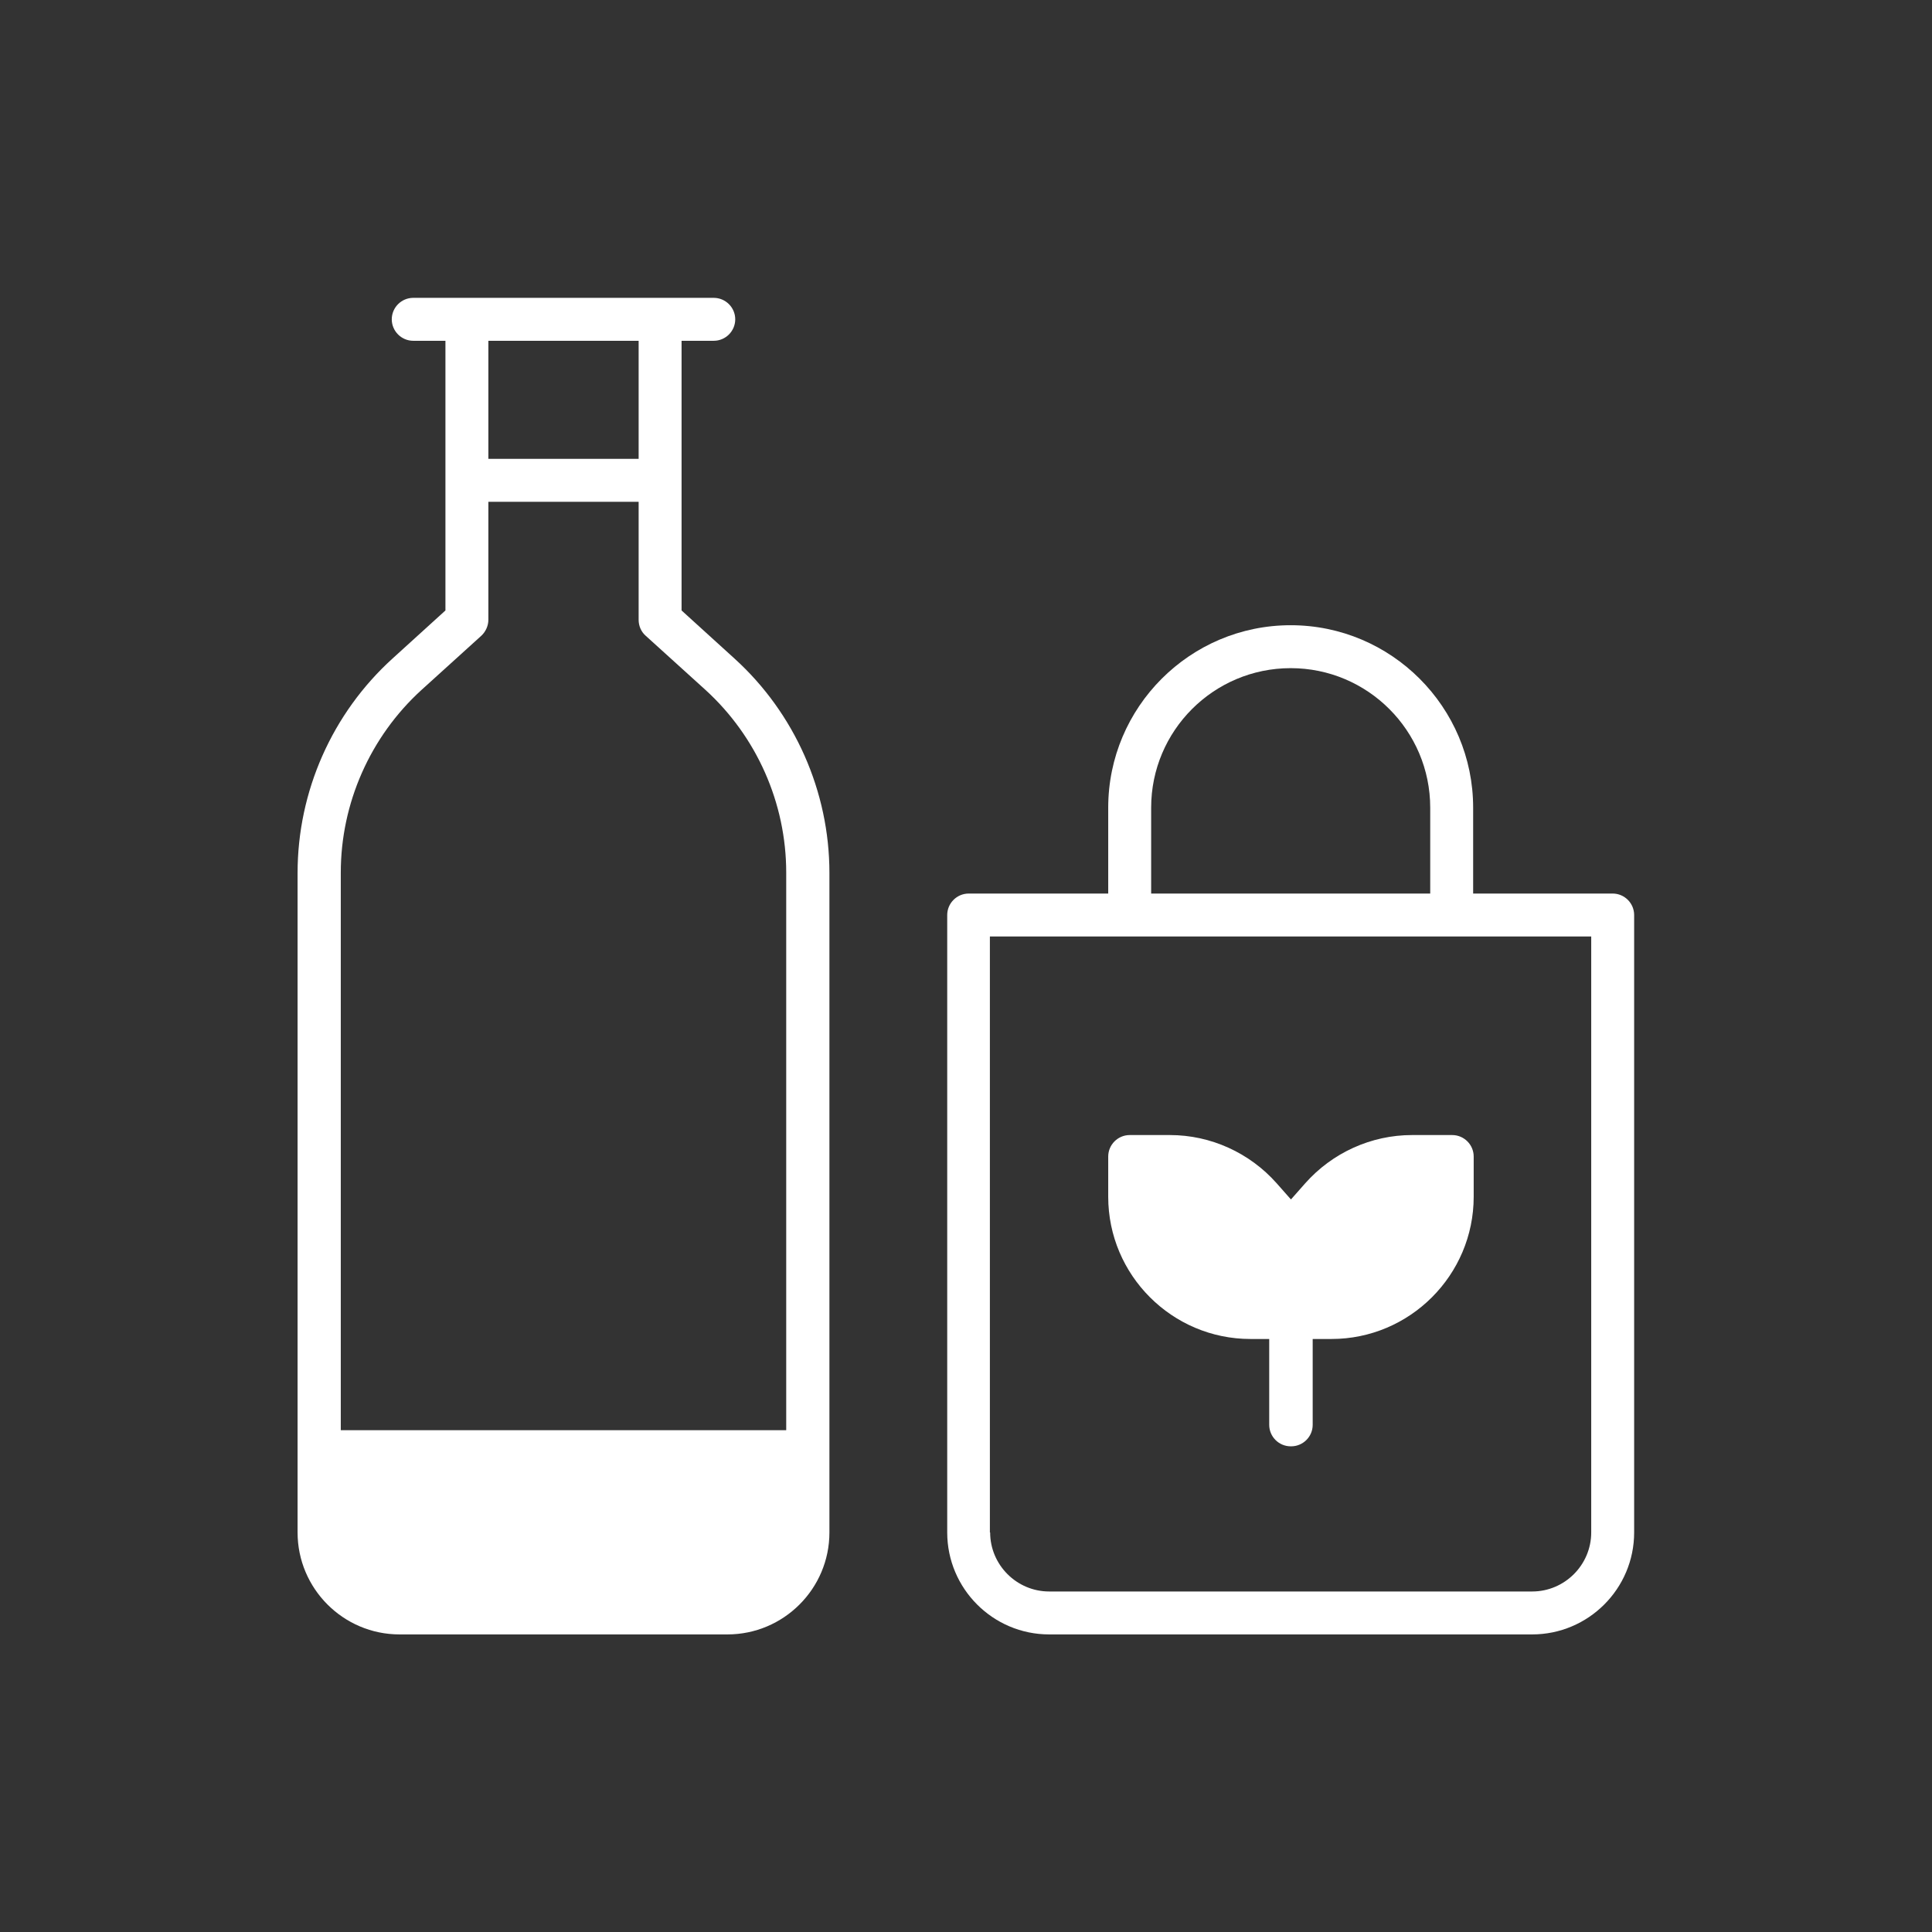 <?xml version="1.0" encoding="UTF-8"?>
<svg id="Layer_2" data-name="Layer 2" xmlns="http://www.w3.org/2000/svg" viewBox="0 0 72 72">
  <rect x="0" y="0" width="72" height="72" fill="#333333" stroke="none"/>
  <path d="M14.89,60.91c-2.1,0-3.8-1.71-3.8-3.8v-24.58c0-3.04,1.29-5.95,3.54-7.99l1.97-1.79v-10.05h-1.2c-.44,0-.8-.36-.8-.8s.36-.8.8-.8h11.2c.44,0,.8.36.8.8s-.36.8-.8.8h-1.2v10.05l1.97,1.79c2.25,2.04,3.54,4.96,3.54,7.99v24.58c0,2.1-1.71,3.8-3.8,3.8h-12.2ZM18.2,23.1c0,.22-.1.44-.26.59l-2.23,2.02c-1.91,1.74-3.01,4.22-3.01,6.81v20.78h16.6v-20.78c0-2.59-1.1-5.07-3.01-6.81l-2.23-2.02c-.17-.15-.26-.37-.26-.59v-4.4h-5.6v4.4ZM18.2,17.1h5.6v-4.4h-5.6v4.4Z" fill="#fff" stroke-width="0"/>
  <path d="M39.1,60.91c-2.1,0-3.8-1.71-3.8-3.8v-23.01c0-.44.36-.8.8-.8h5.2v-3.2c0-3.75,3.05-6.8,6.8-6.8s6.8,3.05,6.8,6.8v3.2h5.2c.44,0,.8.36.8.8v23.01c0,2.1-1.71,3.8-3.8,3.8h-18ZM36.9,57.11c0,1.21.99,2.2,2.2,2.2h18c1.21,0,2.2-.99,2.2-2.2v-22.21h-22.41v22.21ZM48.1,24.9c-2.87,0-5.2,2.33-5.2,5.2v3.2h10.4v-3.2c0-2.87-2.33-5.2-5.2-5.2Z" fill="#fff" stroke-width="0"/>
  <path d="M48.1,53.9c-.44,0-.8-.36-.8-.8v-3.2h-.7c-2.92,0-5.3-2.38-5.3-5.3v-1.5c0-.44.36-.8.8-.8h1.5c1.52,0,2.97.66,3.98,1.8l.53.6.53-.6c1.01-1.14,2.46-1.8,3.98-1.8h1.5c.44,0,.8.36.8.8v1.5c0,2.92-2.38,5.3-5.3,5.3h-.7v3.2c0,.44-.36.8-.8.8Z" fill="#fff" stroke-width="0"/>
</svg>